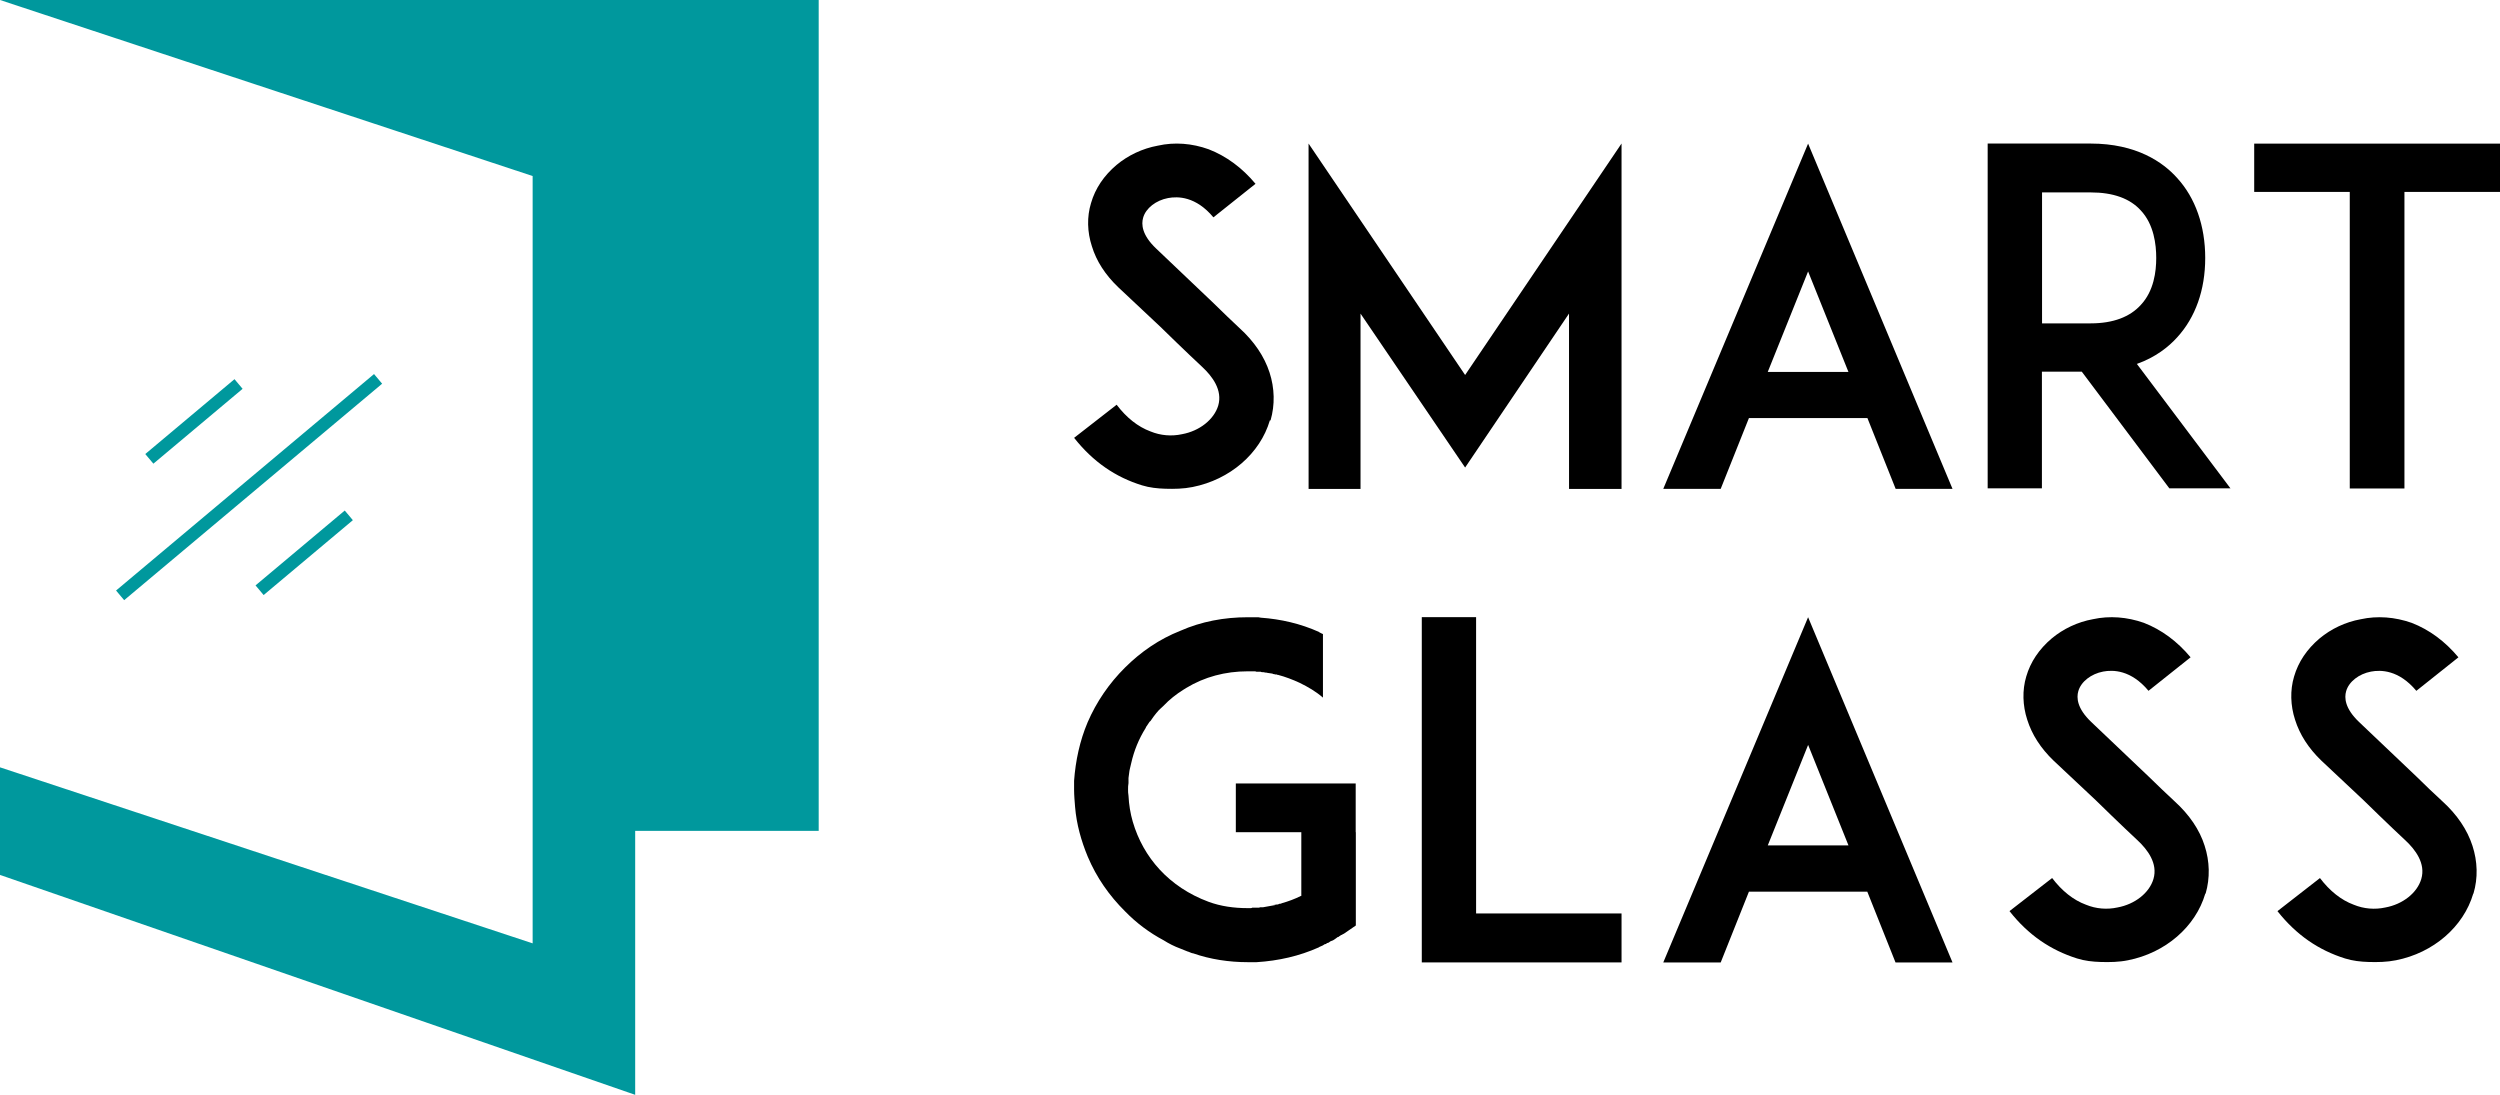 <?xml version="1.0" encoding="UTF-8"?>
<svg id="Layer_1" data-name="Layer 1" xmlns="http://www.w3.org/2000/svg" viewBox="0 0 755.81 330.99">
  <defs>
    <style>
      .cls-1 {
        fill: #000;
      }

      .cls-1, .cls-2 {
        stroke-width: 0px;
      }

      .cls-2 {
        fill: #00989d;
      }
    </style>
  </defs>
  <g>
    <path class="cls-1" d="M383.91,127.09c-2.94,10.01-12.05,17.91-23.37,20.15-2.73.55-5.53.6-8.21.52-2.38-.07-4.77-.32-7.04-1.02-8.04-2.47-14.85-7.13-20.56-14.37l12.86-10.01c2.94,3.89,6.43,6.67,10.22,8.07,3.07,1.27,6.43,1.52,9.54.84,5.32-.97,9.66-4.44,10.94-8.62,1.4-4.73-1.83-8.91-4.77-11.66-4.64-4.31-12.18-11.66-12.73-12.21l-12.73-11.95c-3.92-3.76-6.6-7.9-7.96-12.38-1.41-4.31-1.53-8.91-.26-13.05,1.28-4.44,3.92-8.32,7.71-11.53,3.49-2.91,7.83-4.98,12.47-5.83,5.07-1.14,10.35-.72,15.41,1.1,5.32,2.07,10.09,5.58,14.14,10.43l-12.73,10.14c-5.32-6.38-10.77-6.38-13.71-5.83-3.62.68-6.73,3.04-7.54,5.96-.55,1.94-.43,5.15,3.92,9.29l17.37,16.52c2.51,2.49,5.58,5.41,7.83,7.52,4.47,4.05,7.54,8.62,9.11,13.47,1.53,4.73,1.66,9.72.3,14.45"/>
    <polygon class="cls-1" points="474.36 147.81 474.35 94.8 442.94 141.35 411.32 94.81 411.32 147.81 395.62 147.81 395.61 43.4 442.94 113.37 490.23 43.39 490.23 147.81 474.36 147.81"/>
    <path class="cls-1" d="M564.52,126.4h-35.78s-8.53,21.39-8.53,21.39h-17.36s43.78-104.37,43.78-104.37l43.66,104.37h-17.19s-8.53-21.39-8.53-21.39h-.04ZM558.83,112.45l-12.2-30.39-12.2,30.39h24.41s0,0,0,0Z"/>
    <path class="cls-1" d="M674.39,147.63h-18.55l-26.47-35.27h-12.05v35.27h-16.4V43.4h31.12c13.86,0,21.91,5.64,26.17,10.42,5.51,6.02,8.48,14.48,8.48,24.17s-2.97,17.98-8.48,24c-2.54,2.82-6.5,6.02-12.18,8.03l28.32,37.66.04-.04ZM632.08,97.76c6.8,0,11.88-1.96,15.15-5.59,3.96-4.23,4.65-10.12,4.65-14.18s-.69-10.12-4.65-14.35c-3.27-3.63-8.35-5.47-15.15-5.47h-14.72v39.59h14.72Z"/>
    <polygon class="cls-1" points="755.81 58.02 726.92 58.02 726.92 147.68 710.39 147.68 710.39 58.02 681.5 58.02 681.5 43.42 755.81 43.42 755.81 58.02"/>
    <path class="cls-1" d="M409.9,251.58v28.22l-3.66,2.52s-.13,0-.3.13c-.13.13-.43.26-.56.26-.13.13-.3.3-.43.3-.13.13-.3.3-.56.3-.13.13-.3.26-.56.43-.13.13-.3.13-.43.3-.13.13-.3.13-.43.26-.3.13-.43.13-.69.26-.13.13-.3.13-.43.3-.13.13-.43.26-.69.26l-.3.3h-.3s-.43.3-.69.43c-.3.13-.69.3-.99.43l-.17.13c-5.94,2.65-12.18,4.06-18.81,4.48h-2.67c-5.64,0-11.32-.85-16.57-2.69h-.13c-.56-.13-.99-.43-1.55-.56-.69-.3-1.42-.56-2.11-.85-1.85-.68-3.53-1.54-5.08-2.52-4.26-2.26-8.22-5.21-11.62-8.71-4.82-4.78-8.65-10.25-11.32-16.57-1.98-4.78-3.4-9.82-3.83-15.03-.13-1.71-.3-3.5-.3-5.21v-2.69c.43-6.02,1.72-12.08,4.09-17.68,2.67-6.19,6.5-11.78,11.32-16.57,4.82-4.78,10.33-8.58,16.7-11.1,6.37-2.82,13.3-4.1,20.36-4.1h2.67c.43,0,.86,0,1.29.13,6.07.43,12.01,1.79,17.69,4.35,0,0,0,.13.13.13.26.13.56.3.86.43h.13v19.26c-2.11-1.84-4.52-3.24-7.06-4.48-2.11-.98-4.39-1.84-6.5-2.39-.13,0-.3,0-.43-.13h-.43s-.3-.13-.56-.13c0,0-.17,0-.3-.13-.56-.13-1.29-.13-1.85-.3h-.26s-.43-.13-.56-.13h-.3s-.43,0-.56-.13h-1.29s-.3-.13-.43-.13h-2.28c-6.67,0-13,1.67-18.55,5.04-.13.13-.43.26-.69.43-2.28,1.41-4.39,3.07-6.24,5.04-.56.56-1.29,1.11-1.85,1.84,0,0,0,.13-.13.13-.69.85-1.29,1.67-1.85,2.52-.13.13-.3.26-.3.26-.26.43-.56.85-.86,1.28-.13.13-.3.43-.3.56-2.11,3.37-3.53,6.87-4.39,10.67-.57,2.53-.62,2.62-.13.26-.3,1.41-.56,2.82-.69,4.23v1.54c-.13.68-.13,1.28-.13,1.96,0,.56,0,1.11.13,1.84.13,2.69.56,5.34,1.29,7.86,3.16,10.82,10.96,19.76,22.88,24.2,3.76,1.4,7.8,1.93,11.81,1.93h.99s.3,0,.43-.13h2.11s.13-.13.3-.13h.86c.99-.13,2.11-.43,3.1-.56.66-.09.75-.13.26-.13-.73,0,.43,0,.56-.13h.43s.3-.13.43-.13c.13-.13.43-.13.56-.13s.3-.13.3-.13c1.98-.56,3.96-1.28,5.81-2.22h.13v-19.26h-19.8v-14.73h36.24v14.73h.04Z"/>
    <polygon class="cls-1" points="490.23 290.96 446.13 290.96 429.84 290.96 429.84 186.58 446.26 186.58 446.26 276.16 490.23 276.16 490.23 290.96"/>
    <path class="cls-1" d="M564.52,269.58h-35.78l-8.53,21.39h-17.36l43.78-104.37,43.66,104.37h-17.23l-8.53-21.39ZM558.84,255.59l-12.2-30.39-12.2,30.39h24.41Z"/>
    <path class="cls-1" d="M666.71,270.18c-2.94,10-12.04,17.9-23.36,20.13-2.74.56-5.56.6-8.26.52-2.42-.07-4.85-.34-7.16-1.07-7.94-2.5-14.74-7.08-20.41-14.31l12.89-10c2.94,3.88,6.42,6.67,10.21,8.06,3.06,1.27,6.42,1.52,9.53.84,5.32-.97,9.66-4.43,10.89-8.61,1.4-4.73-1.83-8.91-4.76-11.65-4.64-4.3-12.17-11.65-12.72-12.2l-12.72-11.94c-3.91-3.76-6.55-7.89-7.96-12.37-1.4-4.3-1.53-8.91-.3-13.04,1.28-4.43,3.91-8.31,7.7-11.52,3.49-2.91,7.83-4.98,12.47-5.82,5.02-1.1,10.34-.68,15.4,1.1,5.32,2.07,10.08,5.57,14.12,10.42l-12.72,10.13c-5.32-6.37-10.76-6.37-13.7-5.82-3.62.68-6.72,3.04-7.53,5.95-.55,1.94-.43,5.15,3.91,9.29l17.36,16.5c2.51,2.49,5.62,5.4,7.83,7.47,4.47,4.05,7.57,8.61,9.1,13.46,1.53,4.73,1.66,9.71.3,14.43"/>
    <path class="cls-1" d="M747.72,270.18c-2.94,10-12.04,17.9-23.36,20.13-2.74.55-5.55.6-8.25.52-2.41-.07-4.84-.34-7.14-1.06-7.97-2.5-14.72-7.08-20.44-14.31l12.85-10c2.94,3.88,6.42,6.67,10.21,8.06,3.06,1.27,6.42,1.52,9.53.84,5.32-.97,9.66-4.43,10.89-8.61,1.4-4.73-1.83-8.91-4.76-11.65-4.64-4.3-12.17-11.65-12.72-12.2l-12.72-11.94c-3.91-3.76-6.55-7.89-7.96-12.37-1.4-4.3-1.53-8.91-.3-13.04,1.28-4.43,3.91-8.31,7.7-11.52,3.49-2.91,7.83-4.98,12.47-5.82,5.02-1.1,10.34-.68,15.4,1.1,5.32,2.07,10.08,5.57,14.12,10.42l-12.72,10.13c-5.32-6.37-10.76-6.37-13.7-5.82-3.62.68-6.72,3.04-7.53,5.95-.55,1.94-.43,5.15,3.91,9.29l17.36,16.5c2.51,2.49,5.57,5.4,7.83,7.47,4.47,4.05,7.53,8.61,9.1,13.46,1.53,4.73,1.7,9.71.3,14.43"/>
  </g>
  <g>
    <polygon class="cls-2" points="0 0 161.03 53.22 161.03 285.2 0 231.98 0 264.51 192.03 330.99 192.03 251.19 247.51 251.19 247.51 128.79 247.51 122.35 247.51 0 0 0"/>
    <g>
      <rect class="cls-2" x="41.03" y="125.5" width="35.21" height="3.81" transform="translate(-68.18 67.5) rotate(-40)"/>
      <rect class="cls-2" x="24.4" y="145.36" width="101.81" height="3.81" transform="translate(-77.04 82.86) rotate(-40)"/>
      <rect class="cls-2" x="74.36" y="165.22" width="35.21" height="3.81" transform="translate(-85.91 98.21) rotate(-40)"/>
    </g>
  </g>
</svg>